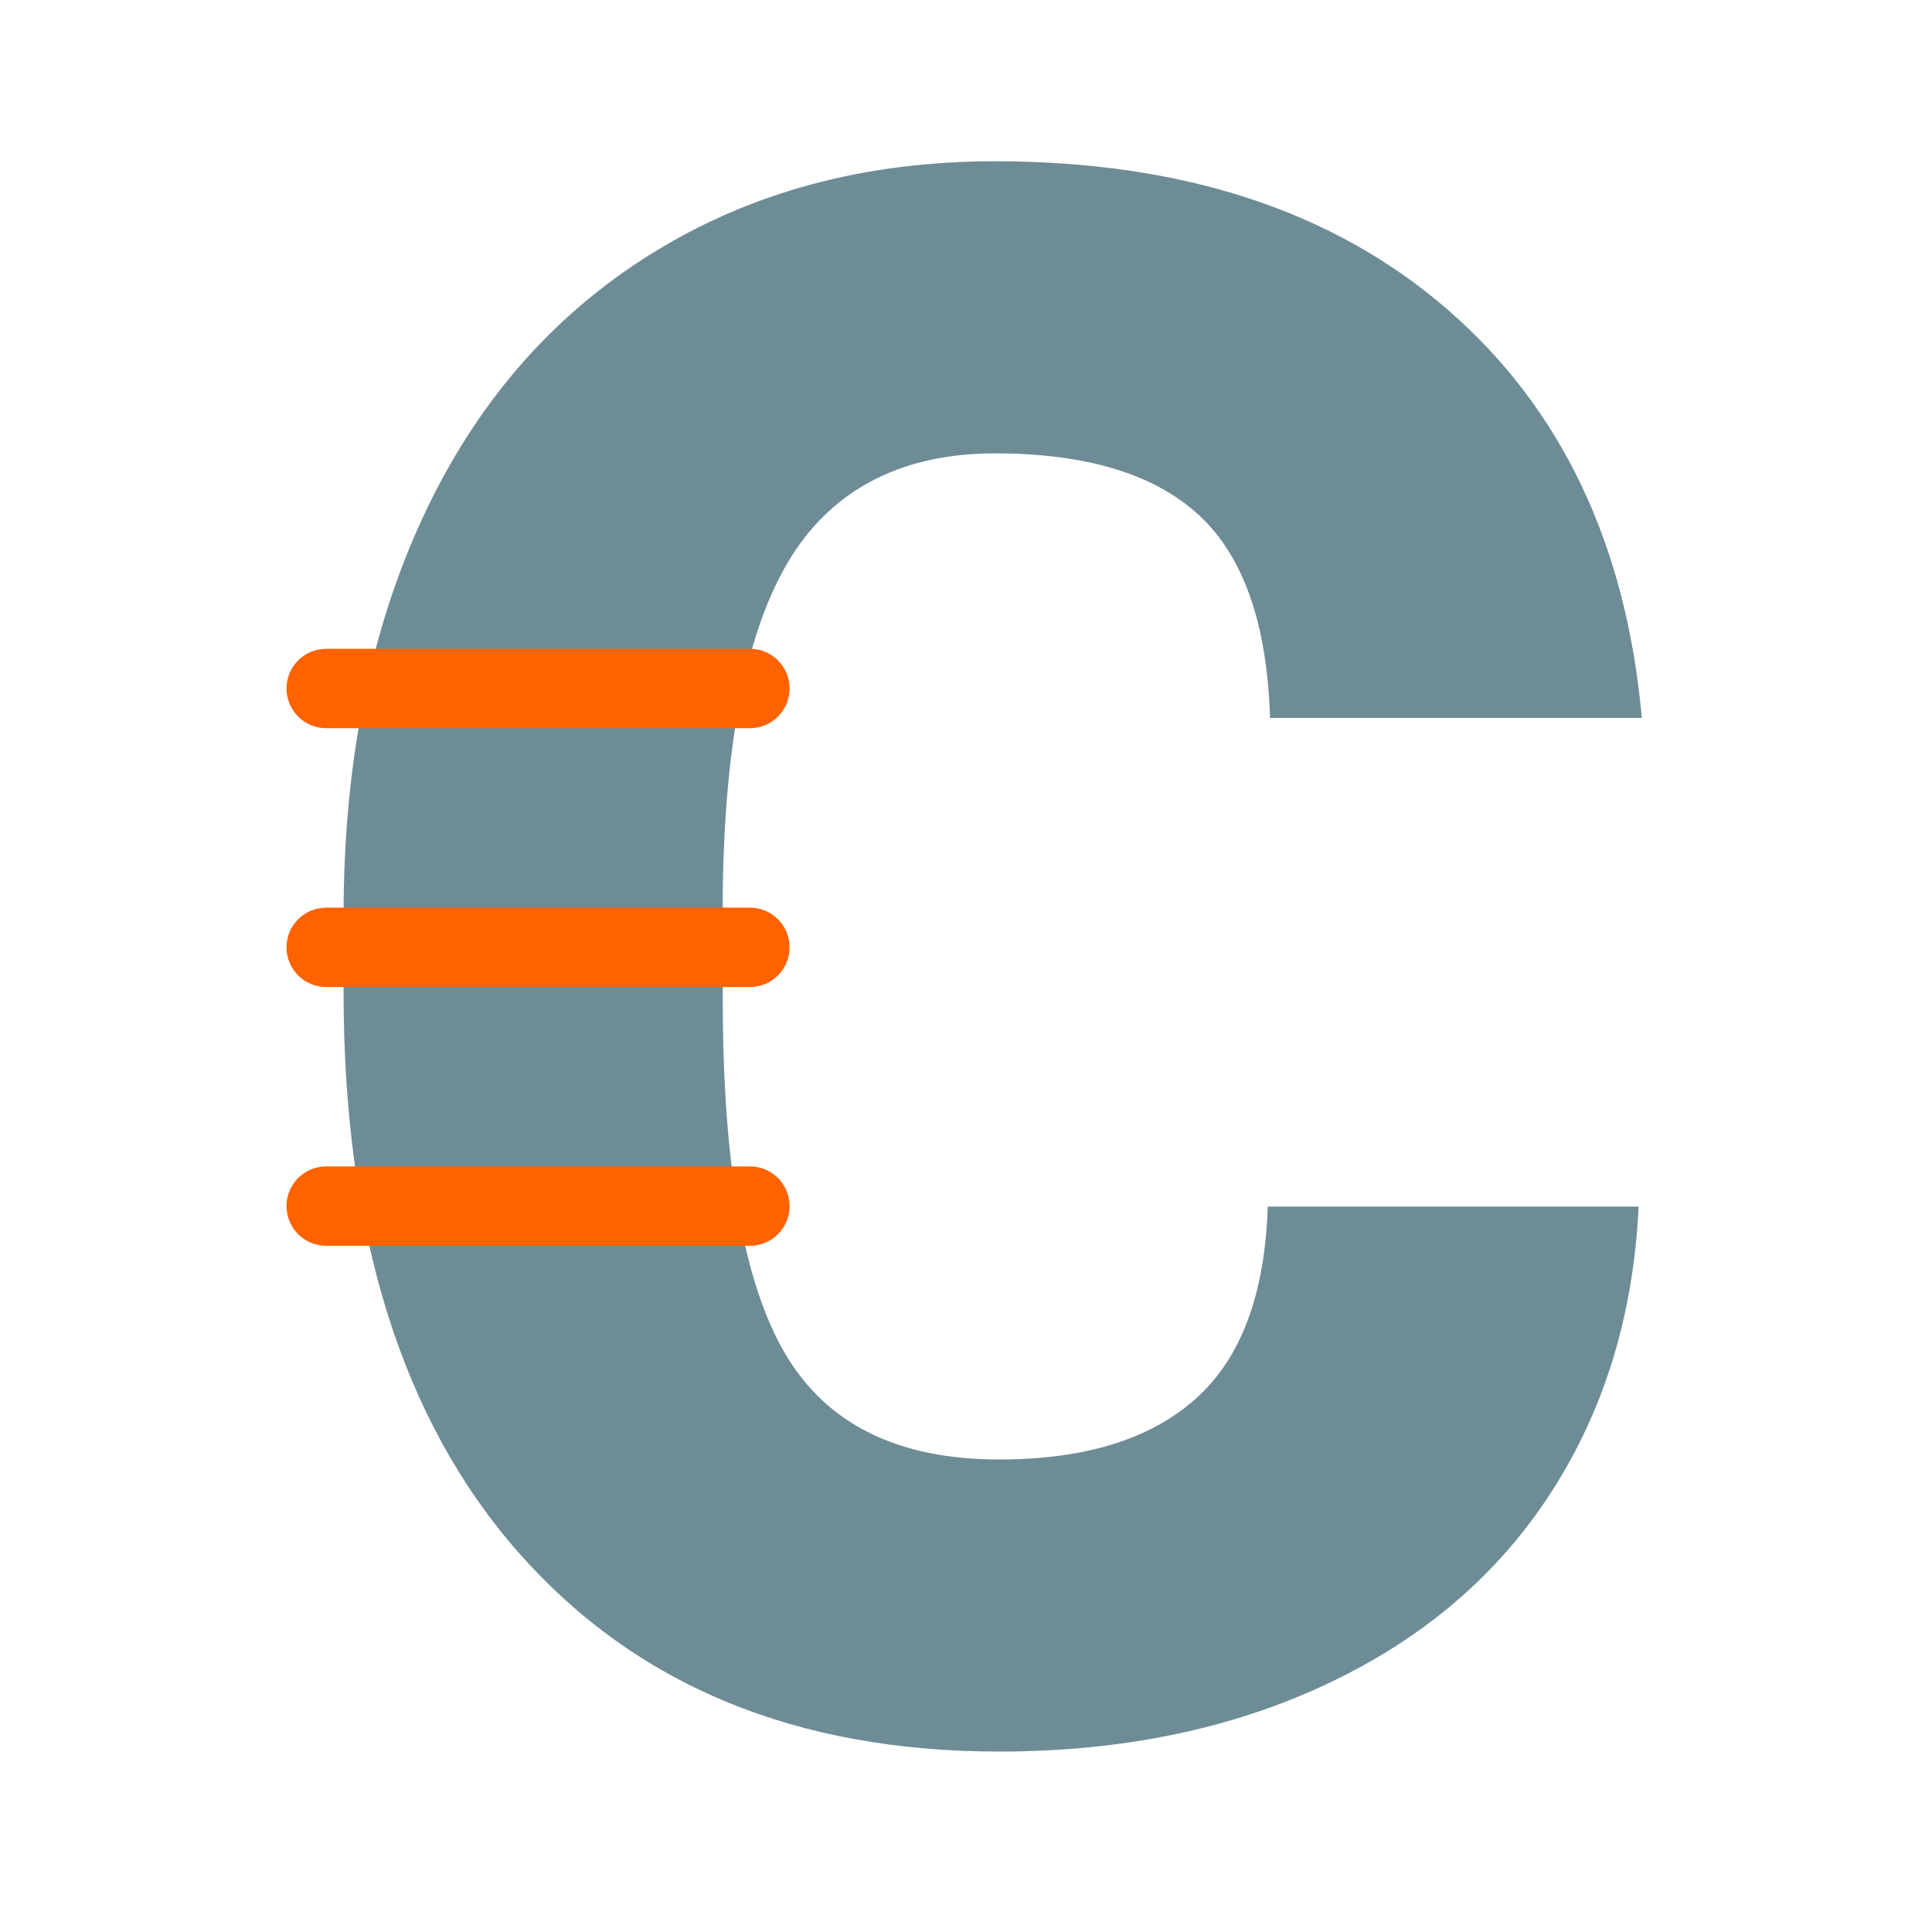 <svg width="120" height="120" viewBox="0 0 120 120" fill="none" xmlns="http://www.w3.org/2000/svg">
<path d="M101.776 74.939C101.466 81.626 99.666 87.534 96.366 92.659C93.066 97.785 88.434 101.756 82.474 104.568C76.515 107.385 69.706 108.793 62.054 108.793C49.428 108.793 39.488 104.68 32.227 96.453C24.971 88.226 21.34 76.612 21.34 61.612V56.863C21.34 47.451 22.978 39.214 26.257 32.151C29.532 25.088 34.251 19.637 40.413 15.788C46.571 11.939 53.7 10.017 61.795 10.017C73.449 10.017 82.82 13.083 89.903 19.221C96.986 25.358 101.008 33.814 101.979 44.593H78.884C78.706 38.746 77.232 34.541 74.461 31.988C71.689 29.436 67.464 28.16 61.789 28.16C56.115 28.16 51.803 30.315 49.118 34.627C46.434 38.939 45.025 45.824 44.893 55.282V62.08C44.893 72.331 46.179 79.653 48.752 84.051C51.325 88.449 55.759 90.651 62.049 90.651C67.373 90.651 71.44 89.4 74.257 86.888C77.074 84.382 78.569 80.4 78.742 74.944H101.771L101.776 74.939Z" fill="#6E8C96"/>
<path d="M46.576 61.307H20.262C18.9 61.307 17.796 60.204 17.796 58.841C17.796 57.478 18.9 56.375 20.262 56.375H46.576C47.939 56.375 49.042 57.478 49.042 58.841C49.042 60.204 47.939 61.307 46.576 61.307Z" fill="#FF6200"/>
<path d="M46.576 45.229H20.262C18.9 45.229 17.796 44.126 17.796 42.763C17.796 41.4 18.9 40.297 20.262 40.297H46.576C47.939 40.297 49.042 41.4 49.042 42.763C49.042 44.126 47.939 45.229 46.576 45.229Z" fill="#FF6200"/>
<path d="M46.576 77.38H20.262C18.9 77.38 17.796 76.277 17.796 74.914C17.796 73.551 18.9 72.448 20.262 72.448H46.576C47.939 72.448 49.042 73.551 49.042 74.914C49.042 76.277 47.939 77.38 46.576 77.38Z" fill="#FF6200"/>
</svg>
